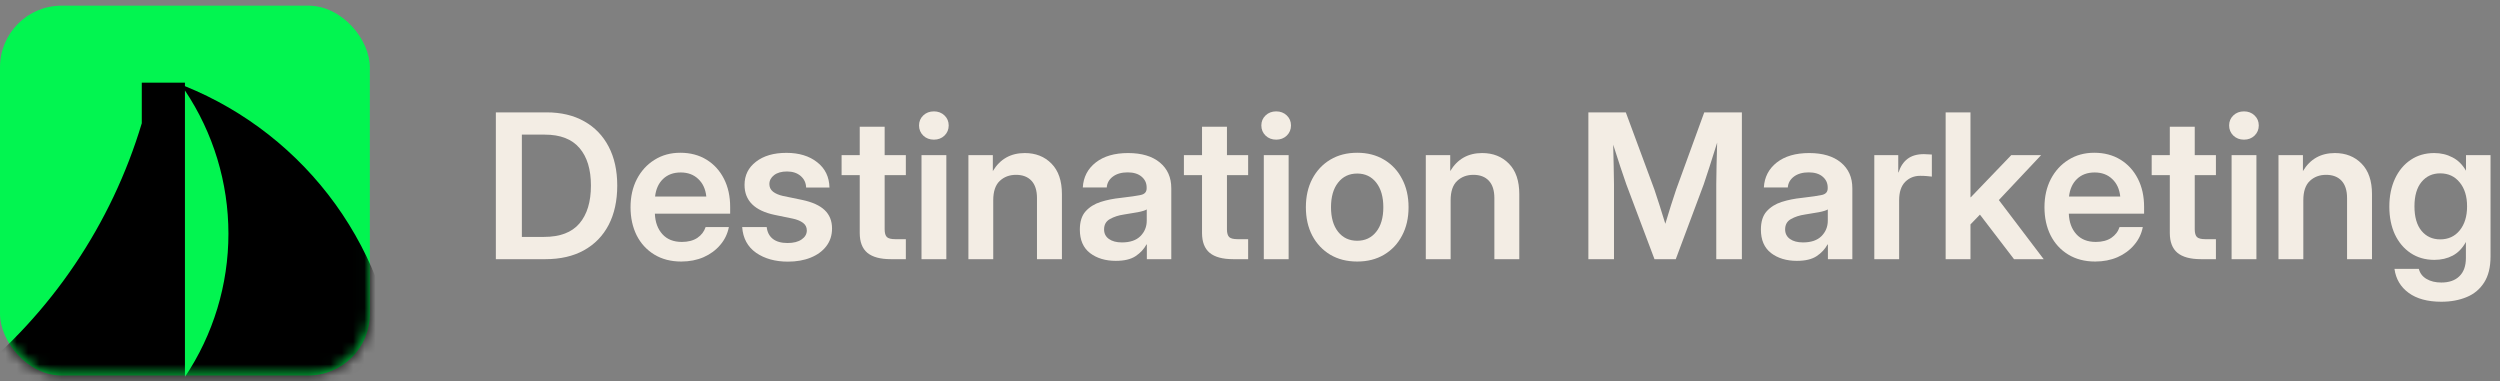 <svg width="223" height="34" viewBox="0 0 223 34" fill="none" xmlns="http://www.w3.org/2000/svg">
<rect x="0" y="0" width="223" height="34" fill="#808080" stroke="none"/>
<path d="M48.65 23.118H44.23V10.023H48.747C50.048 10.023 51.17 10.289 52.113 10.822C53.057 11.35 53.783 12.102 54.293 13.081C54.803 14.054 55.058 15.211 55.058 16.553C55.058 17.906 54.803 19.075 54.293 20.06C53.783 21.038 53.048 21.794 52.087 22.327C51.132 22.855 49.986 23.118 48.65 23.118ZM46.55 21.132H48.527C49.951 21.132 51.003 20.733 51.683 19.936C52.368 19.134 52.711 18.006 52.711 16.553C52.711 15.111 52.371 13.995 51.691 13.204C51.012 12.407 49.98 12.009 48.598 12.009H46.55V21.132Z" fill="#F3EDE4"/>
<path d="M60.77 23.329C59.845 23.329 59.042 23.121 58.362 22.705C57.683 22.289 57.158 21.718 56.789 20.991C56.426 20.259 56.244 19.424 56.244 18.486C56.244 17.543 56.432 16.708 56.807 15.981C57.188 15.249 57.712 14.675 58.38 14.259C59.048 13.837 59.815 13.626 60.683 13.626C61.573 13.626 62.352 13.831 63.02 14.241C63.688 14.651 64.207 15.22 64.576 15.946C64.945 16.667 65.13 17.502 65.13 18.451V19.058H58.415C58.444 19.814 58.667 20.423 59.083 20.886C59.499 21.349 60.079 21.58 60.823 21.58C61.38 21.58 61.84 21.46 62.203 21.22C62.566 20.974 62.812 20.651 62.941 20.253H65.016C64.898 20.856 64.641 21.39 64.242 21.852C63.85 22.315 63.355 22.679 62.757 22.942C62.159 23.2 61.497 23.329 60.77 23.329ZM58.433 17.528H63.003C62.933 16.866 62.692 16.345 62.282 15.964C61.878 15.577 61.356 15.384 60.718 15.384C60.073 15.384 59.549 15.577 59.145 15.964C58.746 16.345 58.509 16.866 58.433 17.528Z" fill="#F3EDE4"/>
<path d="M70.28 23.338C69.149 23.338 68.203 23.074 67.441 22.547C66.686 22.014 66.272 21.249 66.202 20.253H68.391C68.438 20.704 68.619 21.056 68.936 21.308C69.252 21.554 69.689 21.677 70.245 21.677C70.778 21.677 71.197 21.571 71.502 21.36C71.812 21.149 71.968 20.88 71.968 20.552C71.968 20.27 71.853 20.045 71.625 19.875C71.397 19.705 71.089 19.579 70.702 19.497L69.12 19.172C67.315 18.797 66.413 17.903 66.413 16.491C66.413 15.636 66.753 14.947 67.433 14.426C68.112 13.898 69.018 13.635 70.148 13.635C71.273 13.635 72.188 13.913 72.891 14.47C73.6 15.021 73.966 15.773 73.989 16.729H71.906C71.894 16.312 71.733 15.97 71.423 15.7C71.112 15.431 70.705 15.296 70.201 15.296C69.715 15.296 69.331 15.404 69.05 15.621C68.769 15.838 68.628 16.105 68.628 16.421C68.628 16.696 68.736 16.922 68.953 17.098C69.17 17.268 69.472 17.396 69.858 17.484L71.528 17.827C72.448 18.02 73.125 18.325 73.559 18.741C73.998 19.157 74.218 19.705 74.218 20.385C74.218 20.988 74.048 21.513 73.708 21.958C73.374 22.398 72.911 22.737 72.319 22.977C71.728 23.218 71.048 23.338 70.28 23.338Z" fill="#F3EDE4"/>
<path d="M80.801 13.837V15.621H78.911V20.455C78.911 20.789 78.978 21.02 79.113 21.149C79.248 21.273 79.494 21.334 79.852 21.334H80.801V23.118H79.465C78.522 23.118 77.821 22.928 77.364 22.547C76.913 22.166 76.688 21.577 76.688 20.78V15.621H75.07V13.837H76.688V11.306H78.911V13.837H80.801Z" fill="#F3EDE4"/>
<path d="M82.198 23.118V13.837H84.413V23.118H82.198ZM83.306 12.457C82.925 12.457 82.608 12.337 82.356 12.097C82.105 11.851 81.978 11.549 81.978 11.191C81.978 10.834 82.105 10.535 82.356 10.295C82.608 10.055 82.925 9.935 83.306 9.935C83.681 9.935 83.994 10.055 84.246 10.295C84.498 10.535 84.624 10.834 84.624 11.191C84.624 11.549 84.498 11.851 84.246 12.097C83.994 12.337 83.681 12.457 83.306 12.457Z" fill="#F3EDE4"/>
<path d="M88.597 17.871V23.118H86.382V13.837H88.561V15.261C89.206 14.188 90.155 13.652 91.409 13.652C92.382 13.652 93.176 13.966 93.791 14.593C94.412 15.22 94.723 16.128 94.723 17.317V23.118H92.499V17.669C92.499 16.989 92.335 16.474 92.007 16.122C91.679 15.771 91.219 15.595 90.627 15.595C90.047 15.595 89.564 15.776 89.177 16.14C88.79 16.503 88.597 17.08 88.597 17.871Z" fill="#F3EDE4"/>
<path d="M99.53 23.268C98.605 23.268 97.837 23.036 97.228 22.573C96.624 22.105 96.322 21.407 96.322 20.481C96.322 19.778 96.492 19.236 96.832 18.855C97.178 18.469 97.626 18.188 98.177 18.012C98.733 17.836 99.331 17.716 99.97 17.651C100.831 17.552 101.432 17.464 101.771 17.388C102.111 17.311 102.281 17.115 102.281 16.799V16.729C102.281 16.33 102.129 16.005 101.824 15.753C101.525 15.501 101.112 15.375 100.585 15.375C100.046 15.375 99.606 15.501 99.267 15.753C98.933 16.005 98.751 16.327 98.722 16.72H96.586C96.639 15.8 97.022 15.059 97.737 14.496C98.452 13.934 99.416 13.652 100.629 13.652C101.836 13.652 102.779 13.934 103.459 14.496C104.139 15.059 104.479 15.823 104.479 16.79V23.118H102.299V21.809H102.264C102.041 22.219 101.719 22.564 101.297 22.846C100.875 23.127 100.286 23.268 99.53 23.268ZM100.075 21.624C100.802 21.624 101.353 21.436 101.728 21.061C102.103 20.681 102.29 20.221 102.29 19.682V18.68C102.155 18.768 101.895 18.85 101.508 18.926C101.121 18.996 100.699 19.066 100.242 19.137C99.768 19.207 99.355 19.342 99.003 19.541C98.657 19.734 98.484 20.042 98.484 20.464C98.484 20.827 98.628 21.111 98.915 21.316C99.202 21.521 99.589 21.624 100.075 21.624Z" fill="#F3EDE4"/>
<path d="M111.334 13.837V15.621H109.444V20.455C109.444 20.789 109.512 21.02 109.646 21.149C109.781 21.273 110.027 21.334 110.385 21.334H111.334V23.118H109.998C109.055 23.118 108.354 22.928 107.897 22.547C107.446 22.166 107.221 21.577 107.221 20.78V15.621H105.604V13.837H107.221V11.306H109.444V13.837H111.334Z" fill="#F3EDE4"/>
<path d="M112.731 23.118V13.837H114.946V23.118H112.731ZM113.839 12.457C113.458 12.457 113.142 12.337 112.89 12.097C112.638 11.851 112.512 11.549 112.512 11.191C112.512 10.834 112.638 10.535 112.89 10.295C113.142 10.055 113.458 9.935 113.839 9.935C114.214 9.935 114.527 10.055 114.779 10.295C115.031 10.535 115.157 10.834 115.157 11.191C115.157 11.549 115.031 11.851 114.779 12.097C114.527 12.337 114.214 12.457 113.839 12.457Z" fill="#F3EDE4"/>
<path d="M121.063 23.329C120.149 23.329 119.35 23.127 118.664 22.723C117.979 22.312 117.442 21.744 117.056 21.018C116.675 20.291 116.484 19.447 116.484 18.486C116.484 17.525 116.675 16.682 117.056 15.955C117.442 15.223 117.979 14.651 118.664 14.241C119.35 13.831 120.149 13.626 121.063 13.626C121.972 13.626 122.769 13.831 123.454 14.241C124.146 14.651 124.682 15.223 125.062 15.955C125.449 16.682 125.643 17.525 125.643 18.486C125.643 19.447 125.449 20.291 125.062 21.018C124.682 21.744 124.146 22.312 123.454 22.723C122.769 23.127 121.972 23.329 121.063 23.329ZM121.063 21.475C121.772 21.475 122.338 21.208 122.76 20.675C123.182 20.142 123.393 19.412 123.393 18.486C123.393 17.561 123.182 16.828 122.76 16.289C122.338 15.75 121.772 15.48 121.063 15.48C120.349 15.48 119.78 15.75 119.358 16.289C118.937 16.822 118.726 17.555 118.726 18.486C118.726 19.412 118.937 20.142 119.358 20.675C119.78 21.208 120.349 21.475 121.063 21.475Z" fill="#F3EDE4"/>
<path d="M129.396 17.871V23.118H127.181V13.837H129.36V15.261C130.005 14.188 130.954 13.652 132.208 13.652C133.181 13.652 133.975 13.966 134.59 14.593C135.211 15.22 135.521 16.128 135.521 17.317V23.118H133.298V17.669C133.298 16.989 133.134 16.474 132.806 16.122C132.478 15.771 132.018 15.595 131.426 15.595C130.846 15.595 130.362 15.776 129.976 16.14C129.589 16.503 129.396 17.08 129.396 17.871Z" fill="#F3EDE4"/>
<path d="M141.683 23.118V10.023H145.022L147.571 16.904C147.694 17.268 147.85 17.742 148.037 18.328C148.225 18.908 148.395 19.453 148.547 19.963C148.699 19.453 148.866 18.908 149.048 18.328C149.235 17.742 149.391 17.268 149.514 16.904L152.019 10.023H155.376V23.118H153.091V16.439C153.091 15.976 153.1 15.407 153.117 14.733C153.135 14.06 153.152 13.389 153.17 12.721C152.936 13.459 152.713 14.165 152.502 14.839C152.291 15.507 152.115 16.04 151.975 16.439L149.479 23.118H147.58L145.066 16.439C144.932 16.058 144.759 15.551 144.548 14.918C144.343 14.279 144.126 13.608 143.897 12.905C143.915 13.55 143.93 14.191 143.941 14.83C143.959 15.463 143.968 15.999 143.968 16.439V23.118H141.683Z" fill="#F3EDE4"/>
<path d="M160.28 23.268C159.354 23.268 158.587 23.036 157.978 22.573C157.374 22.105 157.072 21.407 157.072 20.481C157.072 19.778 157.242 19.236 157.582 18.855C157.928 18.469 158.376 18.188 158.927 18.012C159.483 17.836 160.081 17.716 160.72 17.651C161.581 17.552 162.182 17.464 162.521 17.388C162.861 17.311 163.031 17.115 163.031 16.799V16.729C163.031 16.33 162.879 16.005 162.574 15.753C162.275 15.501 161.862 15.375 161.335 15.375C160.796 15.375 160.356 15.501 160.017 15.753C159.683 16.005 159.501 16.327 159.472 16.72H157.336C157.389 15.8 157.772 15.059 158.487 14.496C159.202 13.934 160.166 13.652 161.379 13.652C162.586 13.652 163.529 13.934 164.209 14.496C164.889 15.059 165.229 15.823 165.229 16.79V23.118H163.049V21.809H163.014C162.791 22.219 162.469 22.564 162.047 22.846C161.625 23.127 161.036 23.268 160.28 23.268ZM160.825 21.624C161.552 21.624 162.103 21.436 162.478 21.061C162.853 20.681 163.04 20.221 163.04 19.682V18.68C162.905 18.768 162.645 18.85 162.258 18.926C161.871 18.996 161.449 19.066 160.992 19.137C160.518 19.207 160.104 19.342 159.753 19.541C159.407 19.734 159.234 20.042 159.234 20.464C159.234 20.827 159.378 21.111 159.665 21.316C159.952 21.521 160.339 21.624 160.825 21.624Z" fill="#F3EDE4"/>
<path d="M167.188 23.118V13.837H169.324V15.375H169.351C169.521 14.848 169.787 14.446 170.15 14.171C170.52 13.89 171.003 13.749 171.601 13.749C171.753 13.749 171.888 13.755 172.005 13.767C172.128 13.773 172.233 13.778 172.321 13.784V15.753C172.239 15.741 172.099 15.727 171.899 15.709C171.7 15.691 171.492 15.683 171.275 15.683C170.748 15.683 170.303 15.864 169.939 16.227C169.582 16.591 169.403 17.136 169.403 17.862V23.118H167.188Z" fill="#F3EDE4"/>
<path d="M173.552 23.118V10.023H175.767V17.599H175.793L179.405 13.837H182.068L178.298 17.845L182.297 23.118H179.651L176.61 19.145L175.767 20.016V23.118H173.552Z" fill="#F3EDE4"/>
<path d="M186.894 23.329C185.968 23.329 185.165 23.121 184.485 22.705C183.806 22.289 183.281 21.718 182.912 20.991C182.549 20.259 182.367 19.424 182.367 18.486C182.367 17.543 182.555 16.708 182.93 15.981C183.311 15.249 183.835 14.675 184.503 14.259C185.171 13.837 185.938 13.626 186.806 13.626C187.696 13.626 188.476 13.831 189.144 14.241C189.812 14.651 190.33 15.22 190.699 15.946C191.068 16.667 191.253 17.502 191.253 18.451V19.058H184.538C184.567 19.814 184.79 20.423 185.206 20.886C185.622 21.349 186.202 21.58 186.946 21.58C187.503 21.58 187.963 21.46 188.326 21.22C188.689 20.974 188.936 20.651 189.064 20.253H191.139C191.021 20.856 190.764 21.39 190.365 21.852C189.973 22.315 189.478 22.679 188.88 22.942C188.282 23.2 187.62 23.329 186.894 23.329ZM184.556 17.528H189.126C189.056 16.866 188.815 16.345 188.405 15.964C188.001 15.577 187.479 15.384 186.841 15.384C186.196 15.384 185.672 15.577 185.268 15.964C184.869 16.345 184.632 16.866 184.556 17.528Z" fill="#F3EDE4"/>
<path d="M197.66 13.837V15.621H195.771V20.455C195.771 20.789 195.838 21.02 195.973 21.149C196.107 21.273 196.354 21.334 196.711 21.334H197.66V23.118H196.324C195.381 23.118 194.681 22.928 194.224 22.547C193.772 22.166 193.547 21.577 193.547 20.78V15.621H191.93V13.837H193.547V11.306H195.771V13.837H197.66Z" fill="#F3EDE4"/>
<path d="M199.058 23.118V13.837H201.272V23.118H199.058ZM200.165 12.457C199.784 12.457 199.468 12.337 199.216 12.097C198.964 11.851 198.838 11.549 198.838 11.191C198.838 10.834 198.964 10.535 199.216 10.295C199.468 10.055 199.784 9.935 200.165 9.935C200.54 9.935 200.854 10.055 201.105 10.295C201.357 10.535 201.483 10.834 201.483 11.191C201.483 11.549 201.357 11.851 201.105 12.097C200.854 12.337 200.54 12.457 200.165 12.457Z" fill="#F3EDE4"/>
<path d="M205.456 17.871V23.118H203.241V13.837H205.421V15.261C206.065 14.188 207.015 13.652 208.269 13.652C209.241 13.652 210.035 13.966 210.65 14.593C211.271 15.22 211.582 16.128 211.582 17.317V23.118H209.358V17.669C209.358 16.989 209.194 16.474 208.866 16.122C208.538 15.771 208.078 15.595 207.486 15.595C206.906 15.595 206.423 15.776 206.036 16.14C205.649 16.503 205.456 17.08 205.456 17.871Z" fill="#F3EDE4"/>
<path d="M217.77 26.915C216.545 26.915 215.572 26.651 214.852 26.124C214.131 25.597 213.709 24.882 213.586 23.98H215.757C215.862 24.378 216.094 24.68 216.451 24.885C216.809 25.096 217.248 25.201 217.77 25.201C218.461 25.201 218.997 25.014 219.378 24.639C219.765 24.264 219.958 23.722 219.958 23.013V21.598H219.949C219.65 22.143 219.261 22.544 218.78 22.802C218.3 23.054 217.755 23.18 217.146 23.18C216.337 23.18 215.631 22.977 215.027 22.573C214.424 22.169 213.955 21.612 213.621 20.903C213.293 20.189 213.129 19.365 213.129 18.434C213.129 17.496 213.296 16.667 213.63 15.946C213.964 15.226 214.433 14.663 215.036 14.259C215.64 13.854 216.337 13.652 217.128 13.652C217.731 13.652 218.276 13.781 218.763 14.039C219.255 14.291 219.653 14.684 219.958 15.217H219.967V13.837H222.155V22.881C222.155 23.836 221.965 24.609 221.584 25.201C221.203 25.799 220.682 26.232 220.02 26.502C219.357 26.777 218.607 26.915 217.77 26.915ZM217.664 21.352C218.391 21.352 218.971 21.085 219.404 20.552C219.844 20.013 220.063 19.298 220.063 18.407C220.063 17.517 219.844 16.805 219.404 16.271C218.971 15.732 218.391 15.463 217.664 15.463C216.979 15.463 216.425 15.718 216.003 16.227C215.581 16.737 215.37 17.464 215.37 18.407C215.37 19.356 215.581 20.086 216.003 20.596C216.425 21.1 216.979 21.352 217.664 21.352Z" fill="#F3EDE4"/>
<rect y="0.504" width="32.989" height="32.989" rx="5.498" fill="#02F550"/>
<mask id="mask0_1068_754" style="mask-type:alpha" maskUnits="userSpaceOnUse" x="0" y="0" width="33" height="34">
<rect y="0.504" width="32.989" height="32.989" rx="5.498" fill="#02F550"/>
</mask>
<g mask="url(#mask0_1068_754)">
<path d="M12.647 10.994V7.376H16.496V38.166H35.739L28.042 45.863H1.101L-2.748 38.166H12.647V34.317H-2.748V33.817C4.582 27.949 9.951 19.988 12.647 10.994ZM35.682 34.317H16.496V33.624C19.026 29.843 20.376 25.396 20.376 20.847C20.376 16.297 19.026 11.85 16.496 8.069V7.684C21.879 9.864 26.536 13.52 29.931 18.233C33.325 22.945 35.319 28.521 35.682 34.317Z" fill="black"/>
</g>
</svg>
